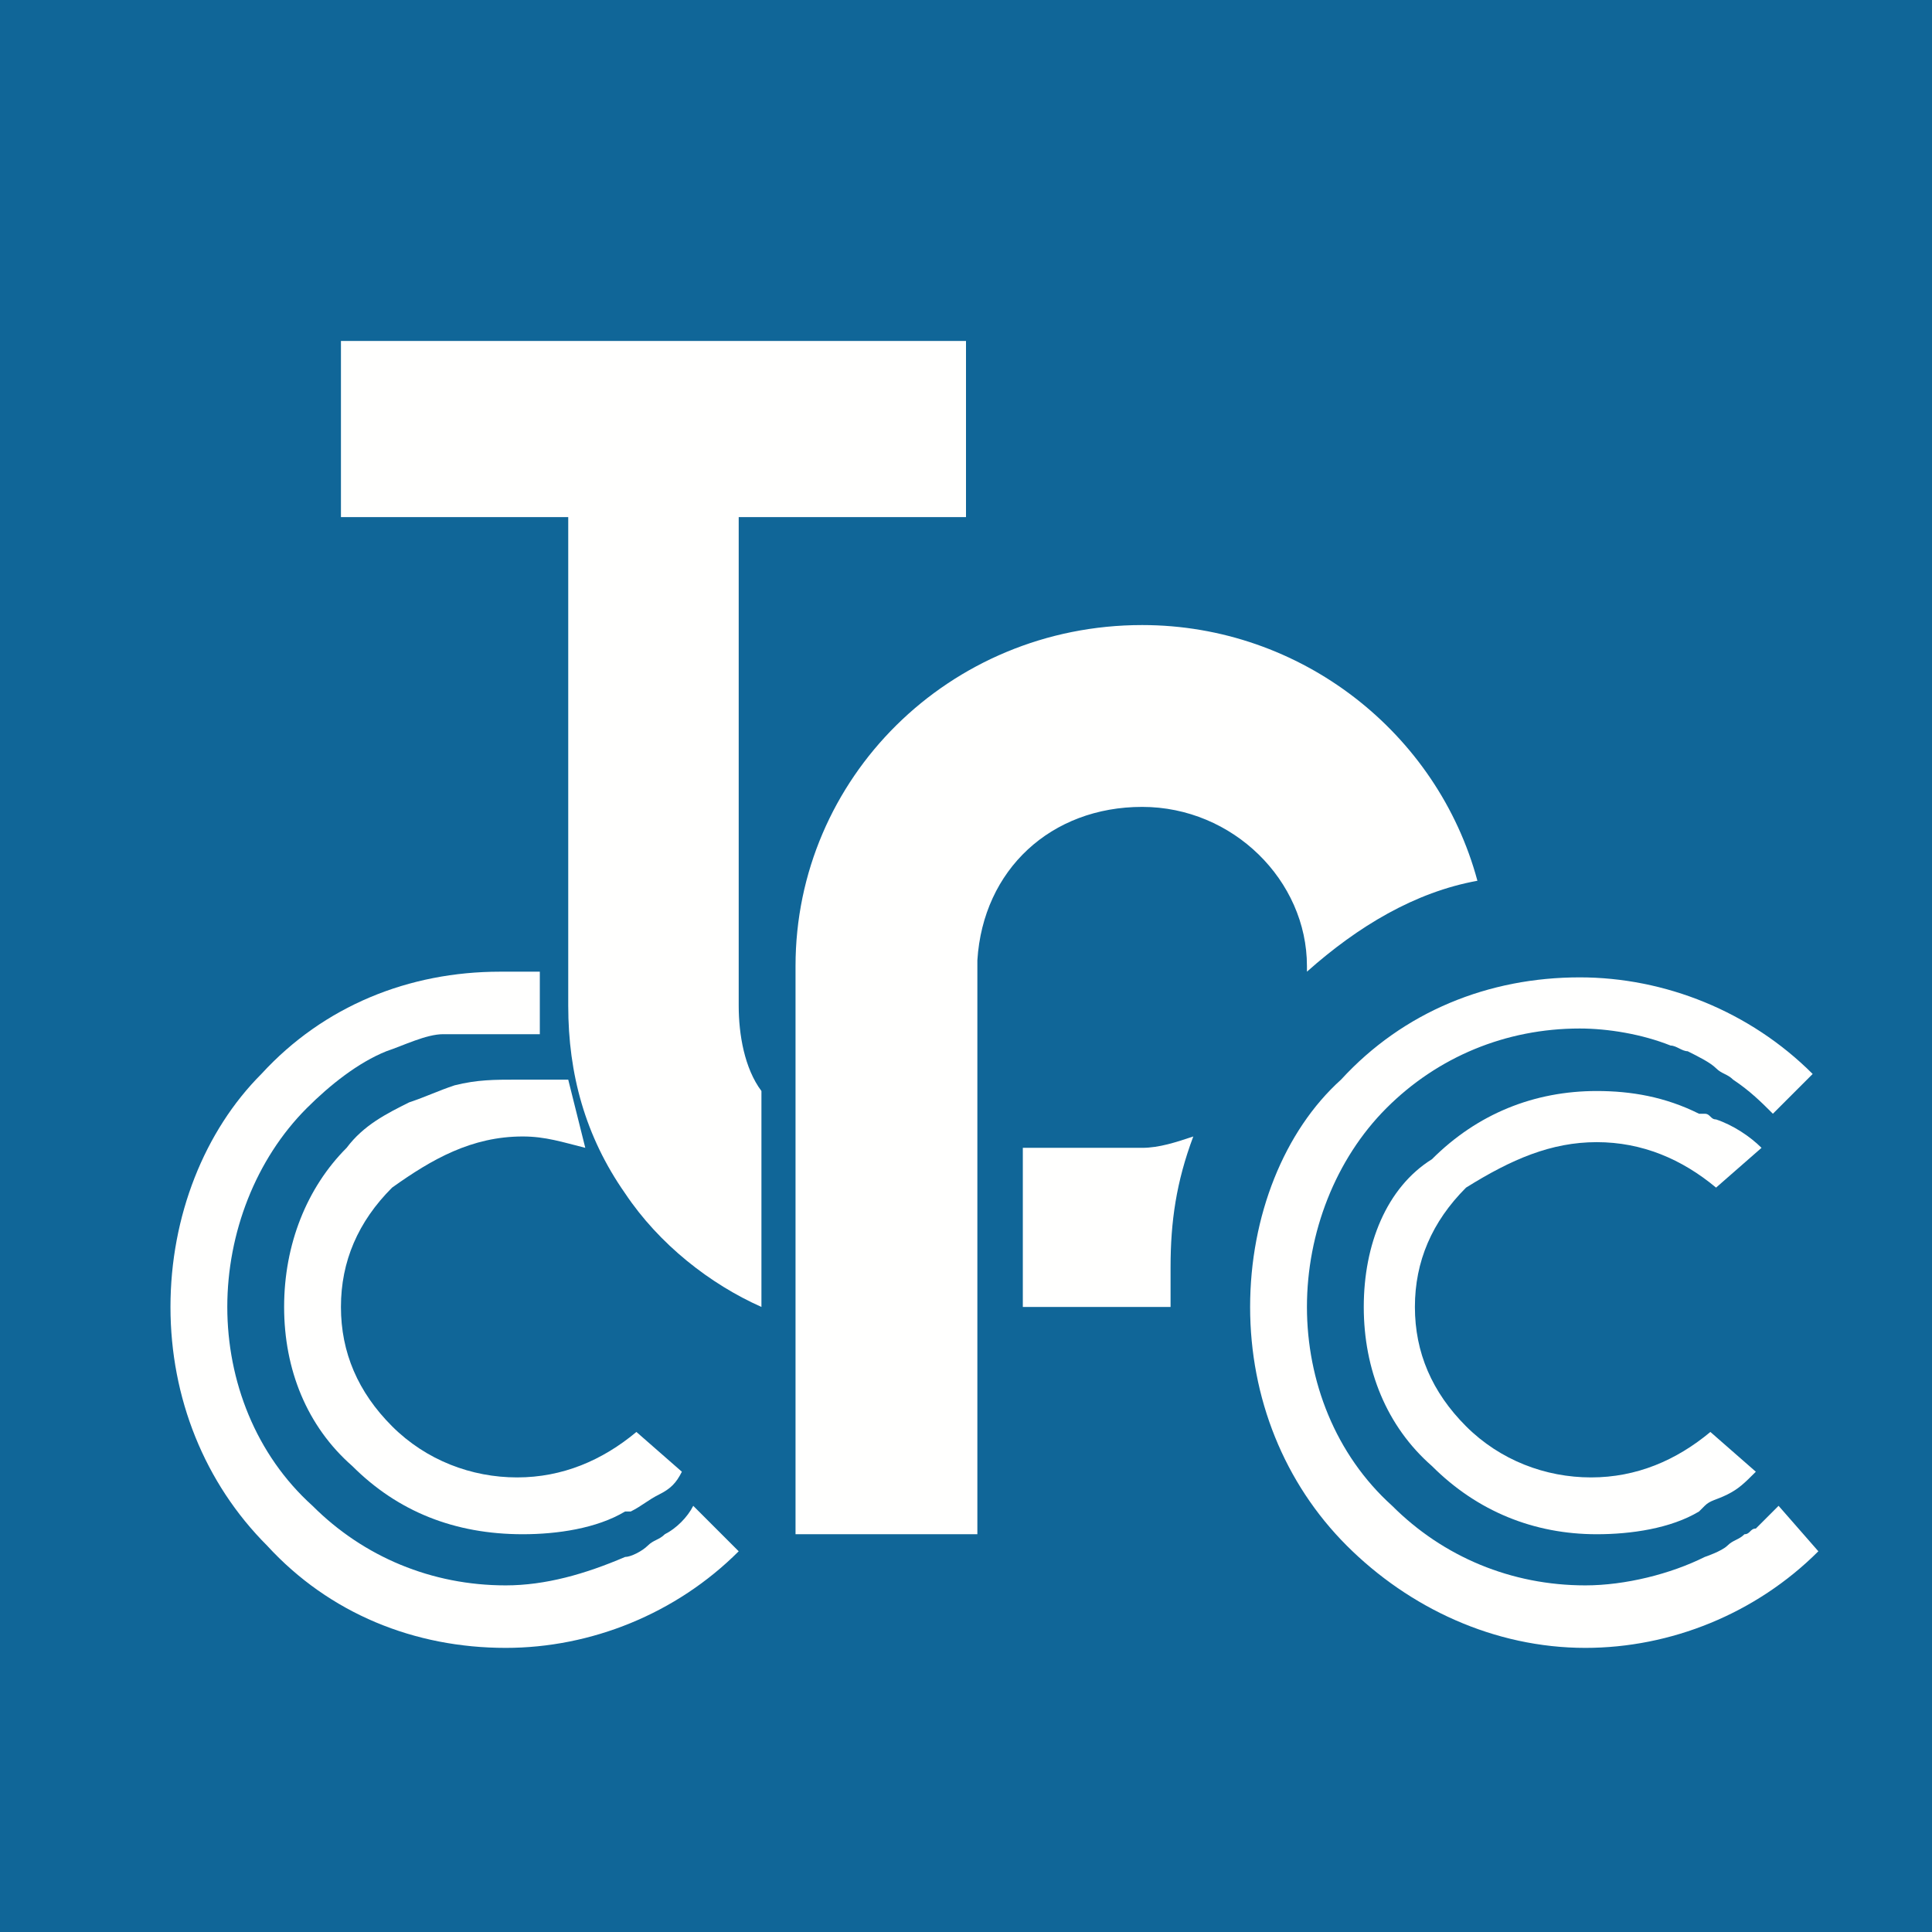 <?xml version="1.0" encoding="utf-8"?>
<!-- Generator: Adobe Illustrator 27.8.1, SVG Export Plug-In . SVG Version: 6.00 Build 0)  -->
<svg version="1.1" id="Ebene_1" xmlns="http://www.w3.org/2000/svg" xmlns:xlink="http://www.w3.org/1999/xlink" x="0px" y="0px"
	 viewBox="0 0 34 34" style="enable-background:new 0 0 34 34;" xml:space="preserve">
<style type="text/css">
	.st0{fill-rule:evenodd;clip-rule:evenodd;fill:#106698;}
	.st1{fill-rule:evenodd;clip-rule:evenodd;fill:#FFFFFE;}
</style>
<g id="Favicon">
	<g id="Favicon_x5F_TaipeiCycle-d_x26_i-awards">
		<rect id="Rectangle-Copy-18" y="0" class="st0" width="34" height="34"/>
		<g>
			<path class="st1" d="M9.2,20c0.4,0,0.7,0.1,1.1,0.2c-0.1-0.4-0.2-0.8-0.3-1.2C9.7,19,9.4,19,9.1,19c-0.4,0-0.7,0-1.1,0.1
				c-0.3,0.1-0.5,0.2-0.8,0.3l0,0c-0.4,0.2-0.8,0.4-1.1,0.8C5.4,20.9,5,21.9,5,23c0,1.1,0.4,2.1,1.2,2.8C7,26.6,8,27,9.2,27
				c0.6,0,1.3-0.1,1.8-0.4l0.1,0c0.2-0.1,0.3-0.2,0.5-0.3c0.2-0.1,0.3-0.2,0.4-0.4l-0.8-0.7c-0.6,0.5-1.3,0.8-2.1,0.8
				c-0.8,0-1.6-0.3-2.2-0.9c-0.6-0.6-0.9-1.3-0.9-2.1c0-0.8,0.3-1.5,0.9-2.1C7.6,20.4,8.3,20,9.2,20z"/>
			<path class="st1" d="M11.7,27c-0.1,0.1-0.2,0.1-0.3,0.2c-0.1,0.1-0.3,0.2-0.4,0.2c-0.7,0.3-1.4,0.5-2.1,0.5
				c-1.3,0-2.5-0.5-3.4-1.4C4.5,25.6,4,24.3,4,23c0-1.3,0.5-2.6,1.4-3.5c0.4-0.4,0.9-0.8,1.4-1l0,0c0.3-0.1,0.7-0.3,1-0.3
				c0,0,0,0,0.1,0c0.1,0,0.1,0,0.2,0c0,0,0.1,0,0.1,0l0.2,0c0.1,0,0.3,0,0.4,0c0.2,0,0.4,0,0.7,0c0,0,0,0,0-0.1v-1
				c-0.2,0-0.4,0-0.7,0c-1.6,0-3.1,0.6-4.2,1.8C3.6,19.9,3,21.4,3,23c0,1.6,0.6,3.1,1.7,4.2C5.8,28.4,7.3,29,8.9,29
				c1.5,0,3-0.6,4.1-1.7l-0.8-0.8C12.1,26.7,11.9,26.9,11.7,27z"/>
			<path class="st1" d="M13,17.7V9.1h4V6H6v3.1h4v8.6c0,1.2,0.3,2.3,1,3.3c0.6,0.9,1.5,1.6,2.4,2l0-3.8C13.1,18.8,13,18.2,13,17.7z"
				/>
			<path class="st1" d="M20.1,14.2c1.6,0,2.9,1.3,2.9,2.8c0,0,0,0.1,0,0.1c0.9-0.8,1.9-1.4,3-1.6c-0.7-2.6-3.1-4.5-5.9-4.5
				c-3.4,0-6.1,2.7-6.1,6l0,10h3.2V17l0-0.1C17.3,15.3,18.5,14.2,20.1,14.2z"/>
			<path class="st1" d="M20.1,20.2L20.1,20.2l-2.1,0V23l2,0v0l0.1,0c0.2,0,0.3,0,0.5,0c0-0.2,0-0.5,0-0.7c0-0.8,0.1-1.5,0.4-2.3
				C20.7,20.1,20.4,20.2,20.1,20.2z"/>
			<path class="st1" d="M30.9,26.9c-0.1,0-0.1,0.1-0.2,0.1c-0.1,0.1-0.2,0.1-0.3,0.2c-0.1,0.1-0.4,0.2-0.4,0.2
				c-0.6,0.3-1.4,0.5-2.1,0.5c-1.3,0-2.5-0.5-3.4-1.4C23.5,25.6,23,24.3,23,23c0-1.3,0.5-2.6,1.4-3.5c0.9-0.9,2.1-1.4,3.4-1.4
				c0.5,0,1.1,0.1,1.6,0.3c0.1,0,0.2,0.1,0.3,0.1c0.2,0.1,0.4,0.2,0.5,0.3c0.1,0.1,0.2,0.1,0.3,0.2c0,0,0,0,0,0
				c0.3,0.2,0.5,0.4,0.7,0.6l0.7-0.7c-1.1-1.1-2.6-1.7-4.1-1.7c-1.6,0-3.1,0.6-4.2,1.8C22.6,19.9,22,21.4,22,23
				c0,1.6,0.6,3.1,1.7,4.2c1.1,1.1,2.6,1.8,4.2,1.8c1.5,0,3-0.6,4.1-1.7l-0.7-0.8C31.1,26.7,31,26.8,30.9,26.9z"/>
			<path class="st1" d="M28.1,20.1c0.8,0,1.5,0.3,2.1,0.8l0.8-0.7c-0.2-0.2-0.5-0.4-0.8-0.5c-0.1,0-0.1-0.1-0.2-0.1l-0.1,0l0,0
				c-0.6-0.3-1.2-0.4-1.8-0.4c-1.1,0-2.1,0.4-2.9,1.2C24.4,20.9,24,21.9,24,23c0,1.1,0.4,2.1,1.2,2.8C26,26.6,27,27,28.1,27
				c0.6,0,1.3-0.1,1.8-0.4l0.1-0.1l0,0c0.1-0.1,0.2-0.1,0.4-0.2c0.2-0.1,0.3-0.2,0.5-0.4l-0.8-0.7c-0.6,0.5-1.3,0.8-2.1,0.8
				c-0.8,0-1.6-0.3-2.2-0.9c-0.6-0.6-0.9-1.3-0.9-2.1c0-0.8,0.3-1.5,0.9-2.1C26.6,20.4,27.3,20.1,28.1,20.1z"/>
		</g>
	</g>
</g>
</svg>
